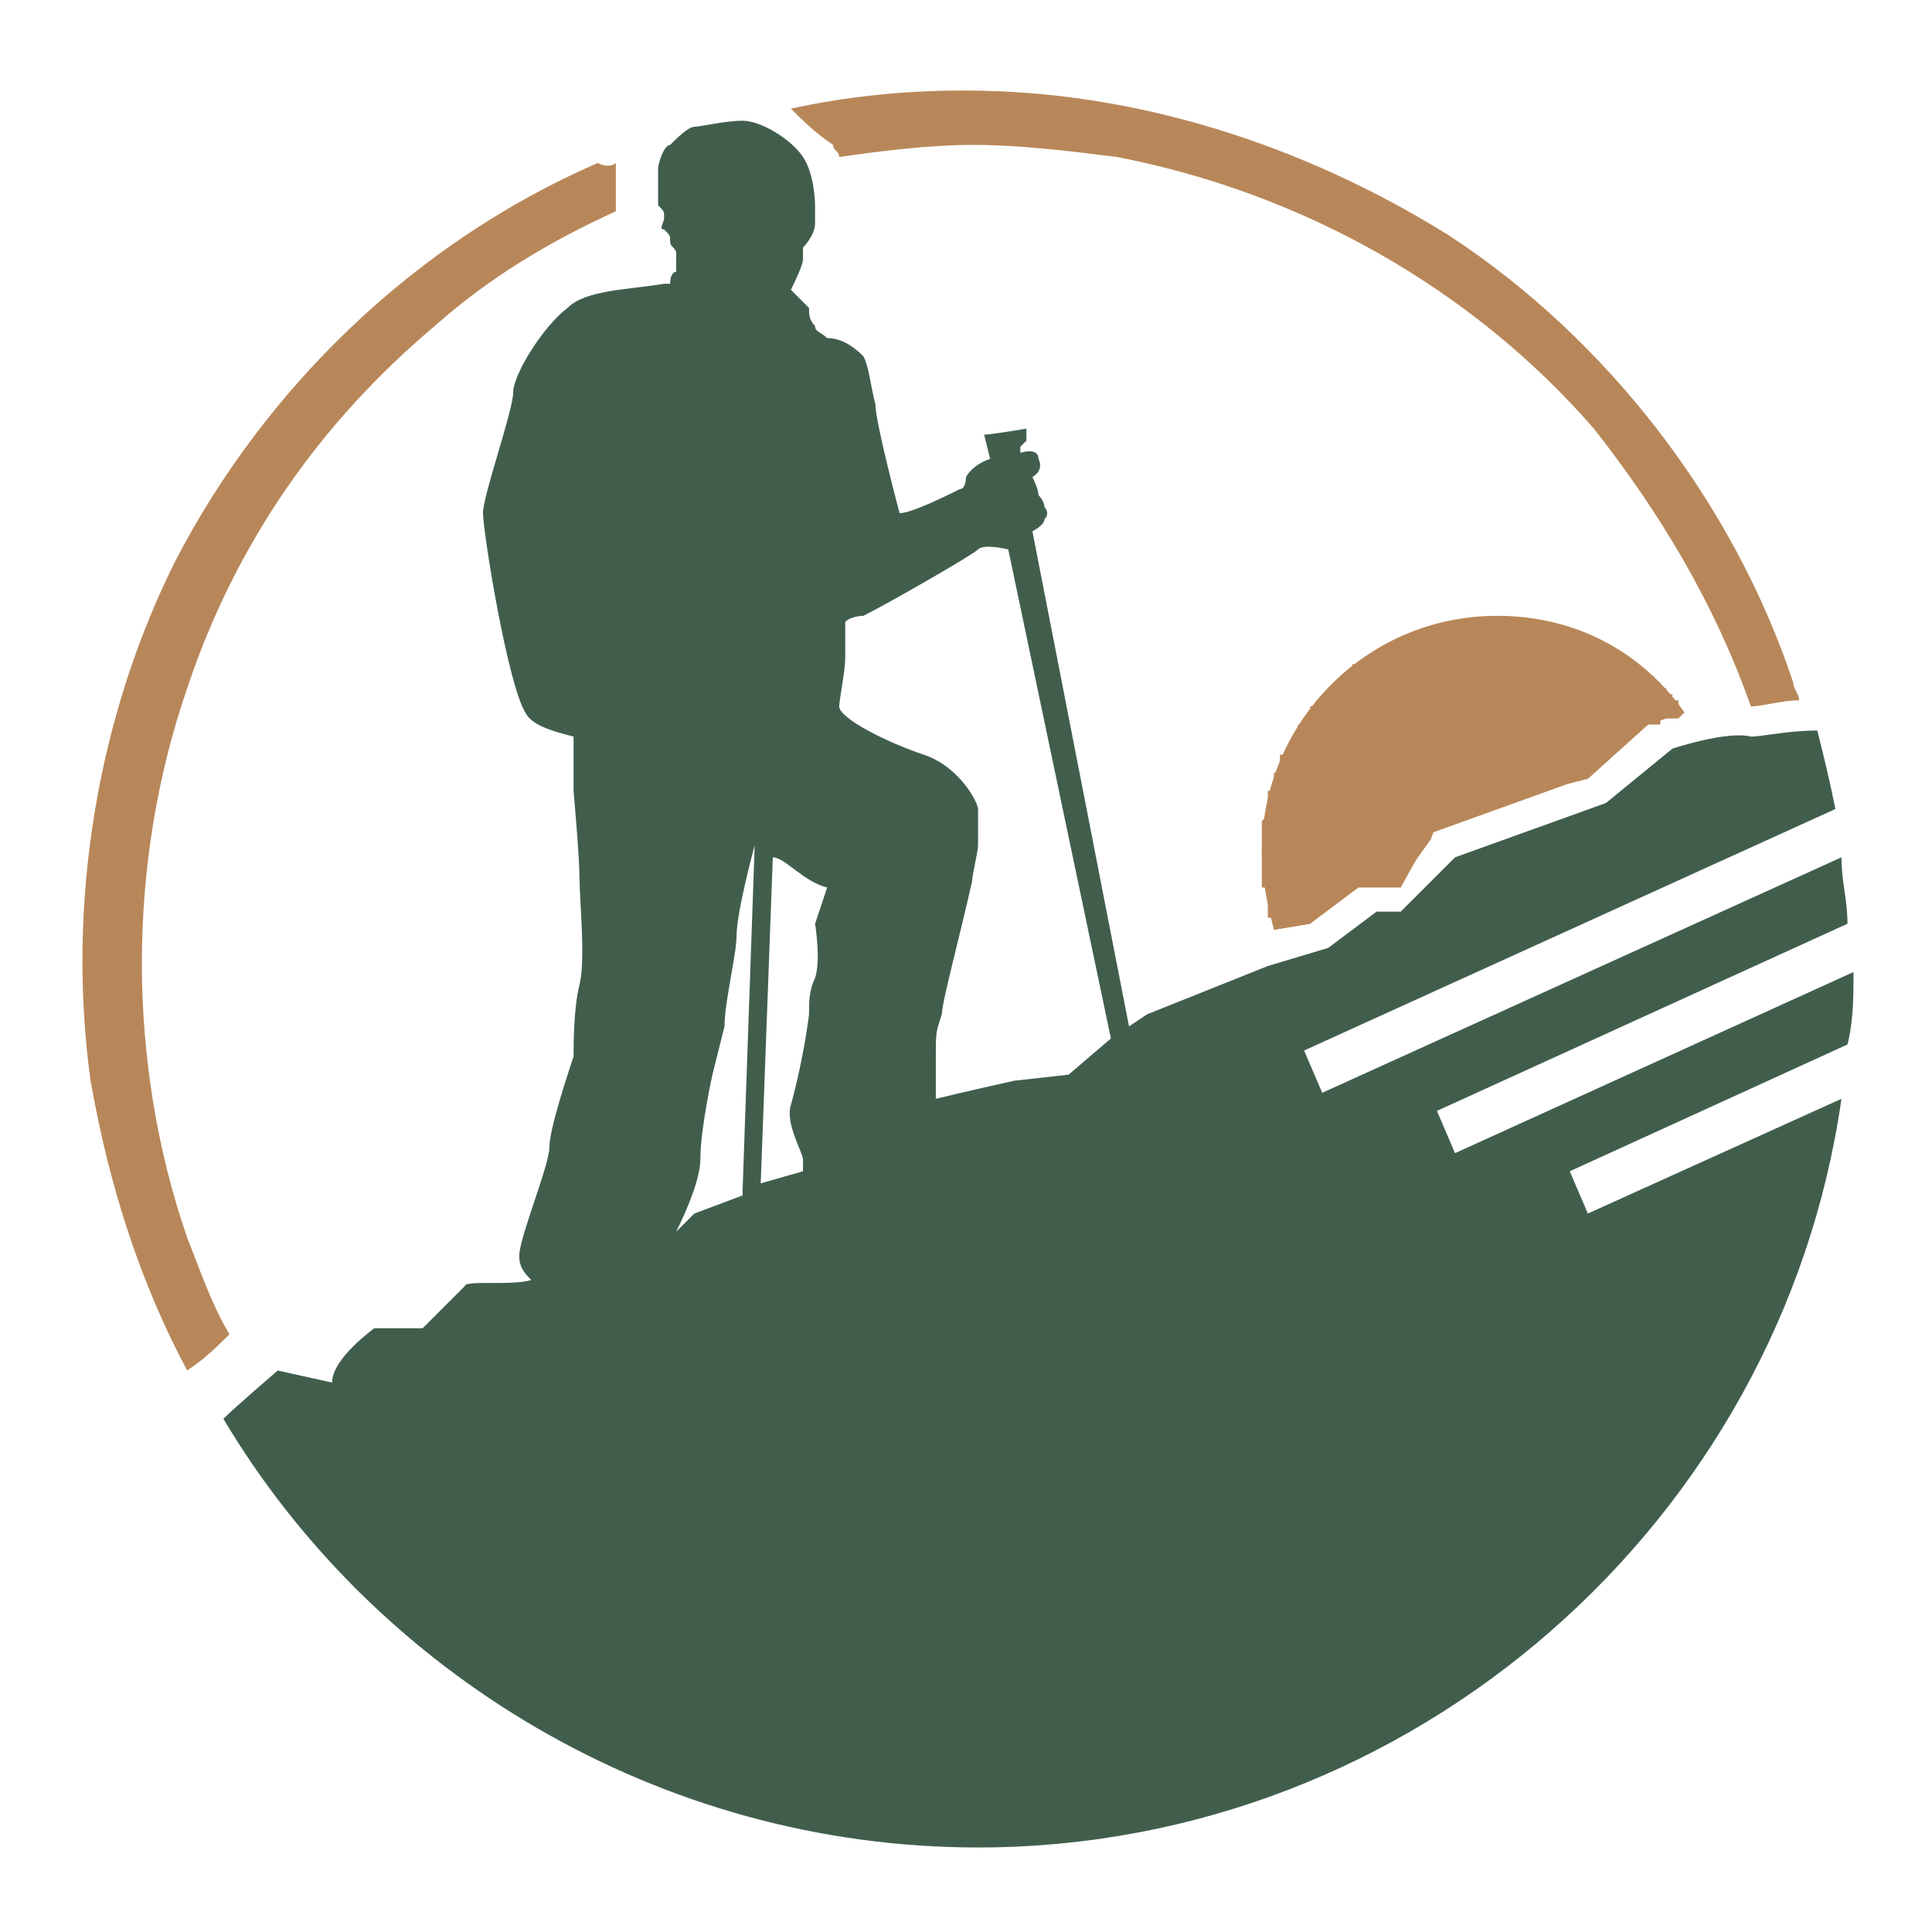 <?xml version="1.0" encoding="utf-8"?>
<!-- Generator: Adobe Illustrator 24.1.0, SVG Export Plug-In . SVG Version: 6.00 Build 0)  -->
<svg version="1.1" id="Layer_1" xmlns="http://www.w3.org/2000/svg" xmlns:xlink="http://www.w3.org/1999/xlink" x="0px" y="0px"
	 width="32px" height="32px" viewBox="0 0 32 32" style="enable-background:new 0 0 32 32;" xml:space="preserve">
<style type="text/css">
	.st0{fill-rule:evenodd;clip-rule:evenodd;fill:#415E4D;}
	.st1{fill-rule:evenodd;clip-rule:evenodd;fill:#B88759;}
	.st2{fill:#B88759;}
</style>
<g>
	<path class="st0" d="M8.8,21.2c-0.1-0.1-0.2-0.2-0.2-0.4c0-0.3,0.5-1.5,0.5-1.8c0-0.3,0.3-1.2,0.4-1.5c0-0.2,0-0.8,0.1-1.2
		c0.1-0.4,0-1.4,0-1.7c0-0.4-0.1-1.5-0.1-1.5s0-0.5,0-0.9c-0.4-0.1-0.7-0.2-0.8-0.4C8.4,11.3,8,8.8,8,8.5c0-0.3,0.5-1.7,0.5-2
		c0-0.3,0.5-1.1,0.9-1.4c0.3-0.3,1-0.3,1.6-0.4c0,0,0.1,0,0.1,0c0,0,0,0,0,0c0-0.2,0.1-0.2,0.1-0.2s0-0.2,0-0.3
		c0-0.1-0.1-0.1-0.1-0.2c0-0.1,0-0.1-0.1-0.2c-0.1,0,0-0.1,0-0.2c0-0.1,0-0.1-0.1-0.2c0,0,0-0.2,0-0.2c0-0.1,0-0.3,0-0.4
		c0-0.1,0.1-0.4,0.2-0.4c0.1-0.1,0.3-0.3,0.4-0.3c0.1,0,0.5-0.1,0.8-0.1c0.3,0,0.8,0.3,1,0.6c0.2,0.3,0.2,0.8,0.2,0.8s0,0.1,0,0.3
		c0,0.2-0.2,0.4-0.2,0.4s0,0.1,0,0.2c0,0.1-0.2,0.5-0.2,0.5s0.2,0.2,0.3,0.3c0,0.1,0,0.2,0.1,0.3c0,0.1,0.1,0.1,0.2,0.2
		c0.2,0,0.4,0.1,0.6,0.3c0.1,0.2,0.1,0.4,0.2,0.8c0,0.3,0.4,1.8,0.4,1.8c0.2,0,0.8-0.3,1-0.4C16,8.1,16,7.9,16,7.9s0.1-0.2,0.4-0.3
		l0,0c0,0-0.1-0.4-0.1-0.4c0.1,0,0.7-0.1,0.7-0.1s0,0.2,0,0.2c-0.1,0.1-0.1,0.1-0.1,0.1l0,0.1c0,0,0.3-0.1,0.3,0.1
		c0.1,0.2-0.1,0.3-0.1,0.3c0,0,0.1,0.2,0.1,0.3c0,0,0.1,0.1,0.1,0.2c0,0,0.1,0.1,0,0.2c0,0.1-0.2,0.2-0.2,0.2l1.6,8.2l0.3-0.2l2-0.8
		l1-0.3l0.8-0.6l0.4,0l0.9-0.9l2.5-0.9l1.1-0.9c0,0,0.9-0.3,1.3-0.2c0.2,0,0.6-0.1,1.1-0.1c0.1,0.4,0.2,0.8,0.3,1.3l-8.8,4l0.3,0.7
		l8.6-3.9c0,0.4,0.1,0.7,0.1,1.1l-6.8,3.1l0.3,0.7l6.6-3c0,0.4,0,0.8-0.1,1.2l-4.6,2.1l0.3,0.7l4.2-1.9c-1,7-7.1,12.4-14.3,12.4
		c-5.3,0-10-2.9-12.5-7.1c0.2-0.2,0.9-0.8,0.9-0.8l0.9,0.2C5.5,22.5,6.2,22,6.2,22L7,22l0.7-0.7C7.7,21.2,8.5,21.3,8.8,21.2
		L8.8,21.2z M12.3,19.7l0.2-5.7c0,0,0,0,0,0s-0.3,1.1-0.3,1.5c0,0.3-0.2,1.1-0.2,1.5c-0.1,0.4-0.2,0.8-0.2,0.8s-0.2,0.9-0.2,1.4
		c0,0.3-0.2,0.8-0.4,1.2l0.3-0.3l0.8-0.3L12.3,19.7L12.3,19.7z M12.6,19.6l0.7-0.2c0-0.1,0-0.1,0-0.2c0-0.1-0.3-0.6-0.2-0.9
		c0,0,0.2-0.7,0.3-1.5c0-0.2,0-0.4,0.1-0.6c0.1-0.3,0-0.9,0-0.9l0.2-0.6c-0.4-0.1-0.7-0.5-0.9-0.5L12.6,19.6L12.6,19.6z M18.4,17.2
		l-1.7-8.1c0,0-0.4-0.1-0.5,0c-0.1,0.1-1.5,0.9-1.9,1.1c0,0-0.2,0-0.3,0.1c0,0,0,0.5,0,0.6c0,0.2-0.1,0.7-0.1,0.8
		c0,0.2,0.8,0.6,1.4,0.8c0.6,0.2,0.9,0.8,0.9,0.9c0,0,0,0.4,0,0.6c0,0.1-0.1,0.5-0.1,0.6c-0.2,0.9-0.5,2-0.5,2.2
		c-0.1,0.3-0.1,0.3-0.1,0.7c0,0.2,0,0.5,0,0.7c0.4-0.1,1.3-0.3,1.3-0.3l0.9-0.1L18.4,17.2L18.4,17.2z"/>
	<polygon class="st1" points="24.8,10.3 24.8,10.3 24.9,10.3 24.9,10.3 24.9,10.3 25,10.3 25,10.3 25,10.3 25.1,10.3 25.1,10.3 
		25.1,10.3 25.1,10.3 25.2,10.3 25.2,10.3 25.2,10.3 25.3,10.3 25.3,10.3 25.3,10.3 25.3,10.3 25.4,10.3 25.4,10.3 25.4,10.3 
		25.5,10.3 25.5,10.3 25.5,10.3 25.5,10.3 25.6,10.3 25.6,10.3 25.6,10.4 25.7,10.4 25.7,10.4 25.7,10.4 25.7,10.4 25.8,10.4 
		25.8,10.4 25.8,10.4 25.9,10.4 25.9,10.4 25.9,10.4 25.9,10.4 26,10.4 26,10.5 26,10.5 26,10.5 26.1,10.5 26.1,10.5 26.1,10.5 
		26.2,10.5 26.2,10.5 26.2,10.5 26.2,10.5 26.3,10.6 26.3,10.6 26.3,10.6 26.3,10.6 26.4,10.6 26.4,10.6 26.4,10.6 26.4,10.6 
		26.5,10.6 26.5,10.7 26.5,10.7 26.5,10.7 26.6,10.7 26.6,10.7 26.6,10.7 26.6,10.7 26.7,10.7 26.7,10.8 26.7,10.8 26.7,10.8 
		26.8,10.8 26.8,10.8 26.8,10.8 26.8,10.8 26.9,10.9 26.9,10.9 26.9,10.9 26.9,10.9 26.9,10.9 27,10.9 27,11 27,11 27,11 27.1,11 
		27.1,11 27.1,11 27.1,11 27.2,11.1 27.2,11.1 27.2,11.1 27.2,11.1 27.2,11.1 27.3,11.2 27.3,11.2 27.3,11.2 27.3,11.2 27.3,11.2 
		27.4,11.2 27.4,11.3 27.4,11.3 27.4,11.3 27.4,11.3 27.5,11.3 27.5,11.4 27.5,11.4 27.5,11.4 27.5,11.4 27.6,11.4 27.6,11.5 
		27.6,11.5 27.6,11.5 27.6,11.5 27.7,11.5 27.7,11.6 27.7,11.6 27.7,11.6 27.7,11.6 27.8,11.6 27.8,11.7 27.8,11.7 27.8,11.7 
		27.8,11.7 27.8,11.7 27.9,11.8 27.9,11.8 27.9,11.8 27.9,11.8 27.9,11.8 27.9,11.8 27.8,11.9 27.8,11.9 27.8,11.9 27.7,11.9 
		27.7,11.9 27.7,11.9 27.7,11.9 27.6,11.9 27.6,11.9 27.6,11.9 27.5,11.9 27.5,11.9 27.5,12 27.4,12 27.4,12 27.4,12 27.3,12 
		27.3,12 27.3,12 26.3,12.9 25.9,13 24.3,12.2 23.7,13.9 23.2,14.6 22.5,14.6 21.7,15.3 21.1,15.4 21.1,15.4 21.1,15.4 21.1,15.4 
		21.1,15.4 21.1,15.3 21.1,15.3 21.1,15.3 21.1,15.3 21.1,15.3 21.1,15.2 21.1,15.2 21.1,15.2 21,15.2 21,15.2 21,15.1 21,15.1 
		21,15.1 21,15.1 21,15.1 21,15 21,15 21,15 21,15 21,15 21,15 21,14.9 21,14.9 21,14.9 21,14.9 21,14.9 21,14.8 21,14.8 21,14.8 
		21,14.8 21,14.7 20.9,14.7 20.9,14.7 20.9,14.7 20.9,14.7 20.9,14.6 20.9,14.6 20.9,14.6 20.9,14.6 20.9,14.6 20.9,14.5 20.9,14.5 
		20.9,14.5 20.9,14.5 20.9,14.5 20.9,14.4 20.9,14.4 20.9,14.4 20.9,14.4 20.9,14.4 20.9,14.3 20.9,14.3 20.9,14.3 20.9,14.3 
		20.9,14.3 20.9,14.2 20.9,14.2 20.9,14.2 20.9,14.2 20.9,14.1 20.9,14.1 20.9,14.1 20.9,14.1 20.9,14 20.9,14 20.9,14 20.9,14 
		20.9,13.9 20.9,13.9 20.9,13.9 20.9,13.9 20.9,13.8 20.9,13.8 20.9,13.8 20.9,13.8 20.9,13.8 20.9,13.7 20.9,13.7 20.9,13.7 
		20.9,13.7 20.9,13.6 20.9,13.6 20.9,13.6 20.9,13.6 21,13.5 21,13.5 21,13.5 21,13.5 21,13.4 21,13.4 21,13.4 21,13.4 21,13.3 
		21,13.3 21,13.3 21,13.3 21,13.2 21,13.2 21,13.2 21,13.2 21,13.2 21,13.1 21,13.1 21.1,13.1 21.1,13.1 21.1,13 21.1,13 21.1,13 
		21.1,13 21.1,12.9 21.1,12.9 21.1,12.9 21.1,12.9 21.1,12.9 21.1,12.8 21.1,12.8 21.1,12.8 21.2,12.8 21.2,12.7 21.2,12.7 
		21.2,12.7 21.2,12.7 21.2,12.7 21.2,12.6 21.2,12.6 21.2,12.6 21.2,12.6 21.2,12.5 21.3,12.5 21.3,12.5 21.3,12.5 21.3,12.5 
		21.3,12.4 21.3,12.4 21.3,12.4 21.3,12.4 21.3,12.4 21.4,12.3 21.4,12.3 21.4,12.3 21.4,12.3 21.4,12.3 21.4,12.2 21.4,12.2 
		21.4,12.2 21.4,12.2 21.5,12.2 21.5,12.1 21.5,12.1 21.5,12.1 21.5,12.1 21.5,12.1 21.5,12 21.5,12 21.6,12 21.6,12 21.6,12 
		21.6,11.9 21.6,11.9 21.6,11.9 21.6,11.9 21.6,11.9 21.7,11.8 21.7,11.8 21.7,11.8 21.7,11.8 21.7,11.8 21.7,11.8 21.7,11.7 
		21.8,11.7 21.8,11.7 21.8,11.7 21.8,11.7 21.8,11.6 21.8,11.6 21.9,11.6 21.9,11.6 21.9,11.6 21.9,11.6 21.9,11.5 21.9,11.5 
		21.9,11.5 22,11.5 22,11.5 22,11.5 22,11.4 22,11.4 22,11.4 22.1,11.4 22.1,11.4 22.1,11.4 22.1,11.3 22.1,11.3 22.1,11.3 
		22.2,11.3 22.2,11.3 22.2,11.3 22.2,11.2 22.2,11.2 22.2,11.2 22.3,11.2 22.3,11.2 22.3,11.2 22.3,11.2 22.3,11.1 22.4,11.1 
		22.4,11.1 22.4,11.1 22.4,11.1 22.4,11.1 22.4,11 22.5,11 22.5,11 22.5,11 22.5,11 22.5,11 22.6,11 22.6,11 22.6,10.9 22.6,10.9 
		22.6,10.9 22.7,10.9 22.7,10.9 22.7,10.9 22.7,10.9 22.7,10.9 22.8,10.8 22.8,10.8 22.8,10.8 22.8,10.8 22.8,10.8 22.9,10.8 
		22.9,10.8 22.9,10.8 22.9,10.7 22.9,10.7 23,10.7 23,10.7 23,10.7 23,10.7 23,10.7 23.1,10.7 23.1,10.7 23.1,10.6 23.1,10.6 
		23.1,10.6 23.2,10.6 23.2,10.6 23.2,10.6 23.2,10.6 23.3,10.6 23.3,10.6 23.3,10.6 23.3,10.6 23.3,10.5 23.4,10.5 23.4,10.5 
		23.4,10.5 23.4,10.5 23.5,10.5 23.5,10.5 23.5,10.5 23.5,10.5 23.5,10.5 23.6,10.5 23.6,10.5 23.6,10.4 23.6,10.4 23.7,10.4 
		23.7,10.4 23.7,10.4 23.7,10.4 23.7,10.4 23.8,10.4 23.8,10.4 23.8,10.4 23.8,10.4 23.9,10.4 23.9,10.4 23.9,10.4 23.9,10.4 
		24,10.4 24,10.3 24,10.3 24,10.3 24.1,10.3 24.1,10.3 24.1,10.3 24.1,10.3 24.1,10.3 24.2,10.3 24.2,10.3 24.2,10.3 24.2,10.3 
		24.3,10.3 24.3,10.3 24.3,10.3 24.3,10.3 24.4,10.3 24.4,10.3 24.4,10.3 24.4,10.3 24.5,10.3 24.5,10.3 24.5,10.3 24.5,10.3 
		24.6,10.3 24.6,10.3 24.6,10.3 24.6,10.3 24.7,10.3 24.7,10.3 24.7,10.3 24.7,10.3 24.8,10.3 24.8,10.3 24.8,10.3 	"/>
	<path class="st1" d="M21.1,15.4c-0.1-0.4-0.2-0.8-0.2-1.3c0-2.1,1.7-3.9,3.9-3.9c1.3,0,2.4,0.6,3.1,1.6c-0.3,0.1-0.6,0.2-0.6,0.2
		l-1.1,0.9l-2.5,0.9l-0.5,0.9l-0.7,0l-0.8,0.6L21.1,15.4L21.1,15.4z"/>
	<path class="st2" d="M10.2,2.7c0,0.1,0,0.2,0,0.3c0,0,0,0.1,0,0.1c0,0,0,0.1,0,0.1c0,0.1,0,0.2,0,0.2c0,0,0,0,0,0c0,0,0,0.1,0,0.1
		c0,0,0,0,0,0c0,0,0,0,0,0c-1.1,0.5-2.1,1.1-3,1.9c-1.9,1.6-3.3,3.6-4.1,6c-1,2.9-1,6.2,0,9.1c0.2,0.5,0.4,1.1,0.7,1.6
		c-0.2,0.2-0.4,0.4-0.7,0.6c-0.8-1.5-1.3-3.1-1.6-4.8c-0.4-2.9,0.1-6,1.4-8.6c1.5-2.9,4-5.3,7-6.6C10.1,2.8,10.2,2.7,10.2,2.7
		L10.2,2.7z M13.1,1.8C14,1.6,15,1.5,15.9,1.5c0,0,0.1,0,0.1,0c2.8,0,5.6,0.9,8,2.4c2.6,1.7,4.7,4.4,5.7,7.4c0,0.1,0.1,0.2,0.1,0.3
		c-0.3,0-0.6,0.1-0.8,0.1c0,0,0,0,0,0c-0.6-1.7-1.5-3.2-2.6-4.6c-2-2.3-4.8-3.9-7.9-4.5c-0.8-0.1-1.6-0.2-2.4-0.2
		c-0.7,0-1.5,0.1-2.2,0.2c0-0.1-0.1-0.1-0.1-0.2C13.5,2.2,13.3,2,13.1,1.8L13.1,1.8z"/>
</g>
</svg>
